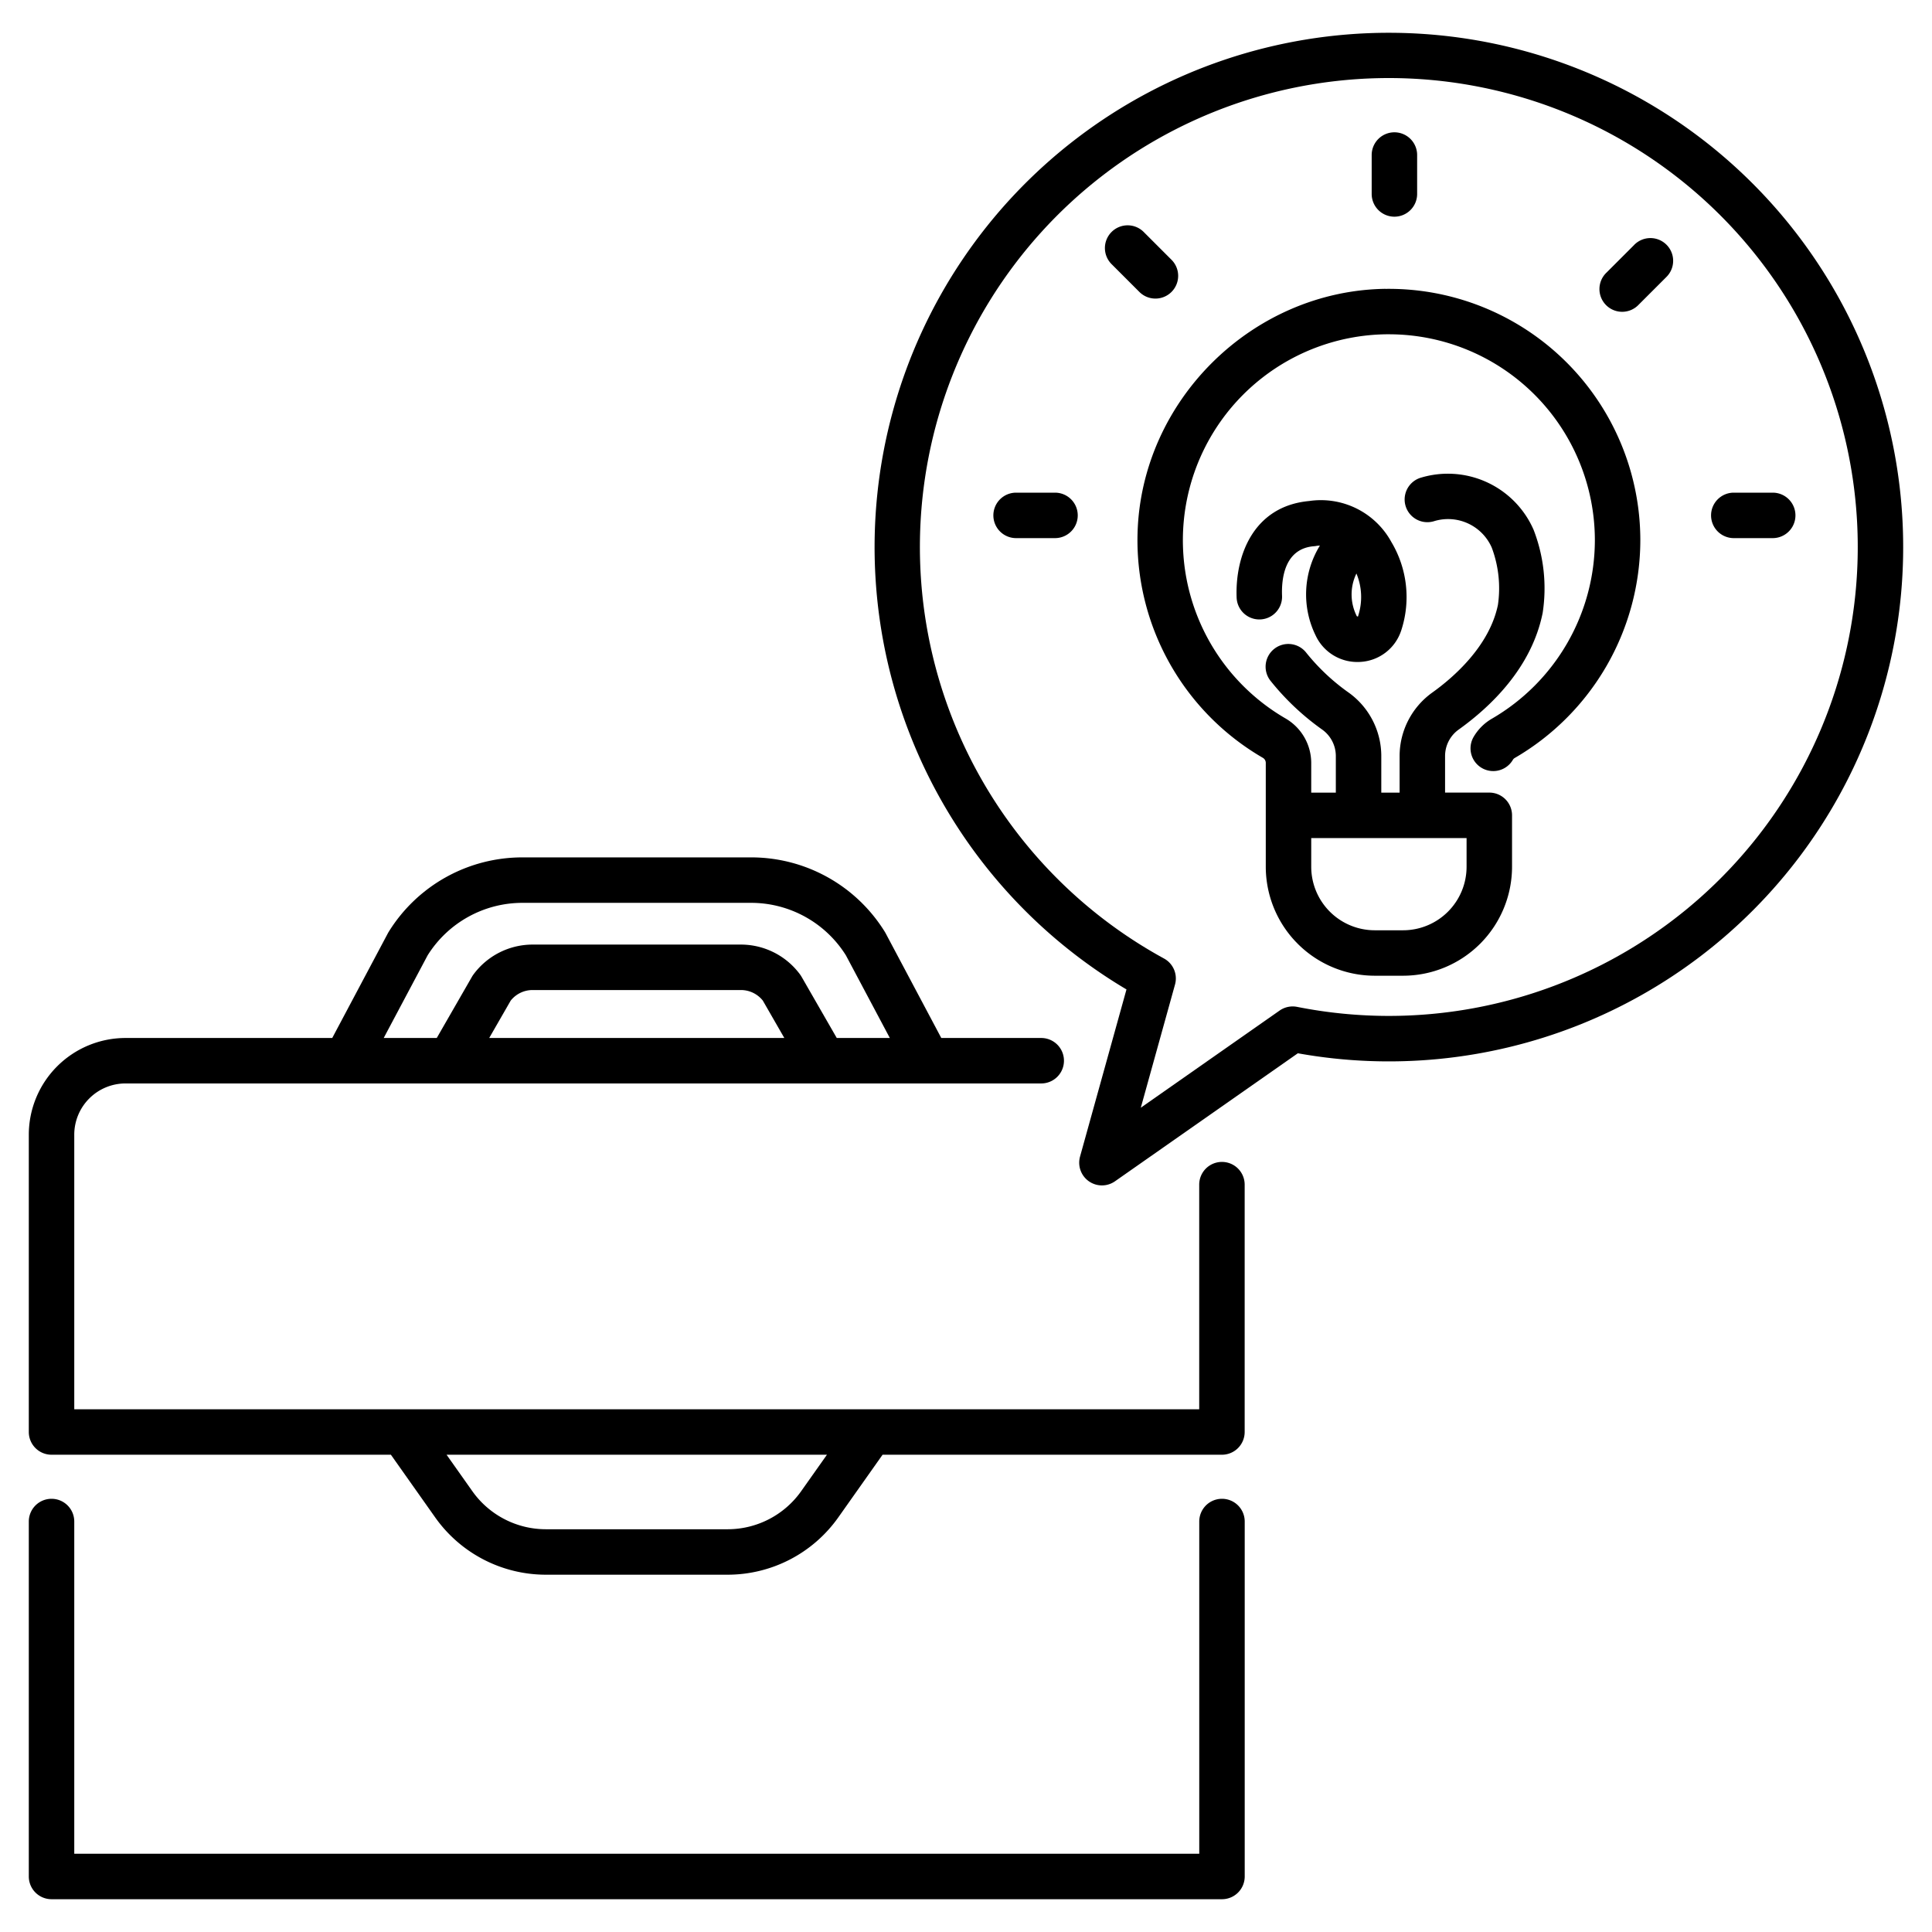 <svg id="icons" height="512" viewBox="0 0 340 340" width="512" xmlns="http://www.w3.org/2000/svg"><path d="m215.049 334.23a4 4 0 0 0 4-4v-62.467a4 4 0 0 0 -8 0v58.467h-197.98v-58.467a4 4 0 0 0 -8 0v62.467a4 4 0 0 0 4 4z"/><path d="m9.069 256.008h59.723l7.8 11.039a23.868 23.868 0 0 0 19.461 10.075h32.005a23.866 23.866 0 0 0 19.46-10.075l7.8-11.039h59.723a4 4 0 0 0 4-4v-43.53a4 4 0 0 0 -8 0v39.53h-197.972v-48.326a9.023 9.023 0 0 1 9.013-9.013h161.158a4 4 0 0 0 0-8h-17.589l-9.789-18.425c-.042-.08-.088-.159-.135-.236a27.65 27.65 0 0 0 -23.619-13.122h-40.098a27.646 27.646 0 0 0 -23.617 13.122c-.048.077-.094.156-.136.236l-9.789 18.425h-36.386a17.032 17.032 0 0 0 -17.013 17.013v52.326a4 4 0 0 0 4 4zm136.46 0-4.54 6.422a15.853 15.853 0 0 1 -12.927 6.692h-32.005a15.854 15.854 0 0 1 -12.928-6.692l-4.54-6.422zm-59.437-73.339 3.781-6.577a4.921 4.921 0 0 1 3.846-1.862h36.681a4.923 4.923 0 0 1 3.847 1.862l3.781 6.577zm-10.837-14.545a19.691 19.691 0 0 1 16.755-9.238h40.1a19.692 19.692 0 0 1 16.756 9.238l7.729 14.545h-9.339l-6.2-10.782a4.048 4.048 0 0 0 -.239-.367 12.948 12.948 0 0 0 -10.419-5.29h-36.679a12.947 12.947 0 0 0 -10.419 5.29 3.835 3.835 0 0 0 -.238.367l-6.2 10.782h-9.336z"/><path d="m244.423 5.77a90.512 90.512 0 0 0 -46.182 168.354l-8.172 29.416a4 4 0 0 0 6.149 4.348l32.182-22.529a90.509 90.509 0 1 0 16.023-179.589zm0 173.015a83.1 83.1 0 0 1 -16.157-1.593 4.014 4.014 0 0 0 -3.074.647l-24.43 17.1 6.021-21.676a4 4 0 0 0 -1.932-4.578 82.524 82.524 0 1 1 39.572 10.1z"/><path d="m243.792 50.829c-23.391.328-42.95 19.611-43.6 42.986a44.27 44.27 0 0 0 22.064 39.558 1.037 1.037 0 0 1 .5.9v18.269a19.191 19.191 0 0 0 19.169 19.168h5a19.191 19.191 0 0 0 19.169-19.168v-9.059a4 4 0 0 0 -4-4h-7.785v-6.423a5.716 5.716 0 0 1 2.372-4.65c5.68-4.062 12.858-10.909 14.8-20.535a28.484 28.484 0 0 0 -1.6-14.657 16.466 16.466 0 0 0 -19.946-9.118 4 4 0 0 0 2.425 7.623 8.394 8.394 0 0 1 10.167 4.654 20.393 20.393 0 0 1 1.085 10.065c-1.511 7.325-7.9 12.83-11.587 15.463a13.74 13.74 0 0 0 -5.717 11.158v6.426h-3.224v-6.429a13.739 13.739 0 0 0 -5.719-11.158 36.746 36.746 0 0 1 -7.459-7 4 4 0 1 0 -6.306 4.922 44.862 44.862 0 0 0 9.111 8.59 5.72 5.72 0 0 1 2.373 4.65v6.426h-4.33v-5.21a9.063 9.063 0 0 0 -4.485-7.823 36.251 36.251 0 0 1 17.631-67.628h.524a36.252 36.252 0 0 1 36.246 36.25 36.389 36.389 0 0 1 -18.124 31.4 8.866 8.866 0 0 0 -3.26 3.285 4 4 0 0 0 6.945 3.969.863.863 0 0 1 .319-.329 44.413 44.413 0 0 0 22.12-38.321 44.251 44.251 0 0 0 -44.881-44.246zm-13.038 96.657h27.339v5.059a11.182 11.182 0 0 1 -11.169 11.168h-5a11.182 11.182 0 0 1 -11.169-11.168z"/><path d="m231.515 111.8a8.081 8.081 0 0 0 7.374 4.7c.149 0 .3 0 .449-.012a8.032 8.032 0 0 0 7.229-5.464l.061-.183a18.867 18.867 0 0 0 -1.778-15.47 14.125 14.125 0 0 0 -14.465-7.2c-9.865.912-13.043 9.7-12.759 17a4 4 0 1 0 7.994-.313c-.12-3.085.451-8.324 5.628-8.733a2.761 2.761 0 0 0 .434-.059 4.835 4.835 0 0 1 .6-.057 16.4 16.4 0 0 0 -.767 15.791zm7.193-10.871a10.735 10.735 0 0 1 .322 7.4l-.03.144a.215.215 0 0 1 -.225-.036 8.43 8.43 0 0 1 -.067-7.509z"/><path d="m245.393 38.133a4 4 0 0 0 4-4v-6.849a4 4 0 0 0 -8 0v6.849a4 4 0 0 0 4 4z"/><path d="m301.119 90.7a4 4 0 0 0 4 4h6.85a4 4 0 0 0 0-8h-6.85a4 4 0 0 0 -4 4z"/><path d="m185.665 86.7h-6.849a4 4 0 0 0 0 8h6.849a4 4 0 0 0 0-8z"/><path d="m287.588 43.105-4.843 4.843a4 4 0 1 0 5.655 5.652l4.843-4.842a4 4 0 1 0 -5.656-5.657z"/><path d="m203.338 52.545a4 4 0 0 0 2.828-6.828l-4.843-4.843a4 4 0 1 0 -5.656 5.656l4.843 4.843a3.985 3.985 0 0 0 2.828 1.172z"/></svg>